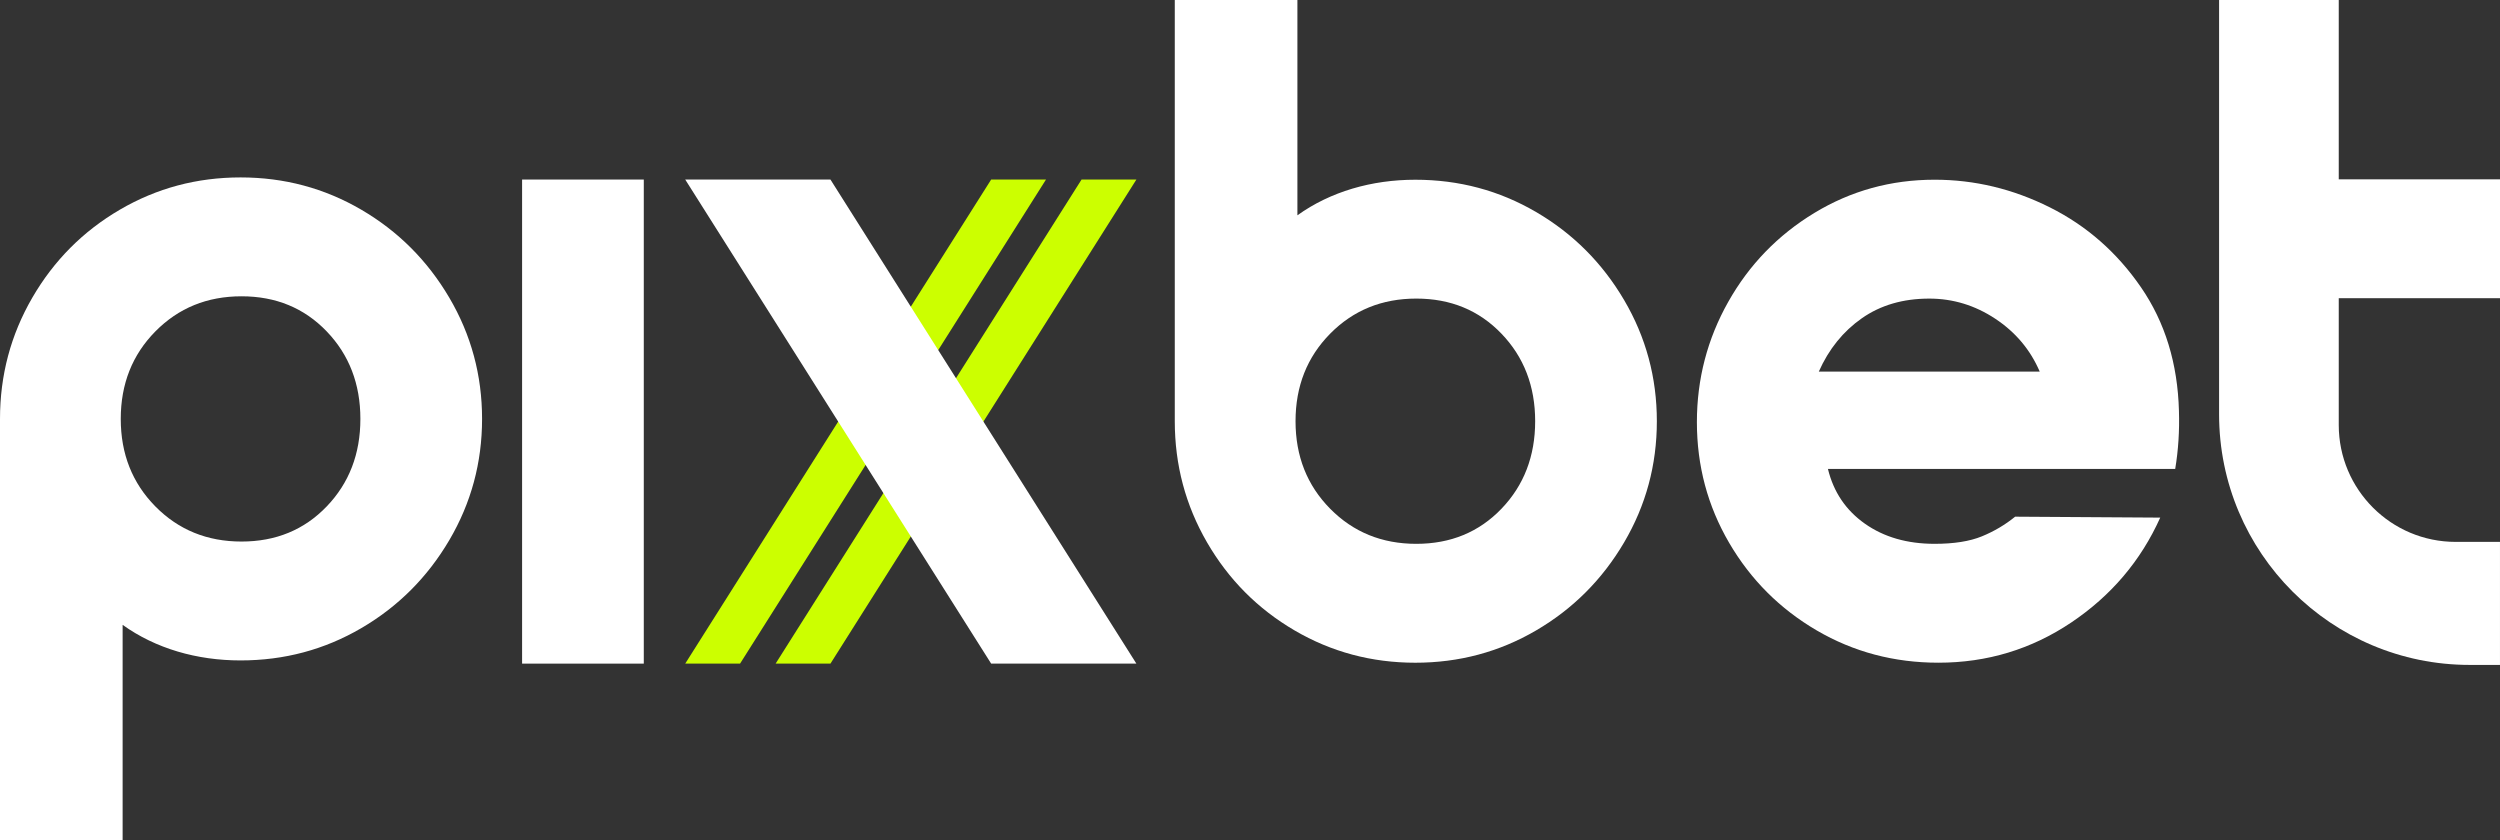 <?xml version="1.0" encoding="UTF-8"?>
<svg id="Camada_1" data-name="Camada 1" xmlns="http://www.w3.org/2000/svg" viewBox="0 0 1814.89 609.91">
  <rect x="0" y="0" width="1814.89" height="609.91" fill="#333333" stroke="none"/>
  <defs>
    <style>
      .cls-1 {
        fill: #fff;
      }

      .cls-2 {
        fill: #cf0;
      }
    </style>
  </defs>
  <path class="cls-1" d="M0,304.12c0-31.71,7.81-61.04,23.44-88,15.63-26.95,36.81-48.25,63.54-63.88,26.73-15.63,55.95-23.44,87.66-23.44s60.93,7.82,87.66,23.44c26.73,15.63,48.02,36.92,63.88,63.88,15.86,26.95,23.78,56.29,23.78,88s-7.93,61.04-23.78,88c-15.86,26.95-37.15,48.25-63.88,63.88-26.73,15.63-55.95,23.44-87.66,23.44s-61.61-8.61-85.62-25.82v156.29H0v-305.79h0ZM175.32,393.14c24.92,0,45.53-8.49,61.84-25.48,16.31-16.99,24.46-38.17,24.46-63.54s-8.15-46.55-24.46-63.54c-16.31-16.99-36.92-25.48-61.84-25.48s-45.75,8.49-62.52,25.48c-16.76,16.99-25.14,38.17-25.14,63.54s8.38,46.55,25.14,63.54c16.76,16.99,37.6,25.48,62.52,25.48Z"/>
  <polygon class="cls-1" points="379.02 481.76 467.36 481.76 467.36 130.34 379.02 130.34 379.02 481.76"/>
  <g>
    <g>
      <polygon class="cls-2" points="759.35 130.34 719.54 130.34 497.44 481.76 537.25 481.76 759.35 130.34"/>
      <polygon class="cls-2" points="785.16 130.34 563.06 481.76 602.87 481.76 824.97 130.34 785.16 130.34"/>
    </g>
    <polygon class="cls-1" points="824.97 481.76 719.54 481.76 497.44 130.34 602.87 130.34 824.97 481.76"/>
  </g>
  <path class="cls-1" d="M1179.02,217.79c-15.86-26.95-37.15-48.25-63.88-63.87-26.73-15.63-55.95-23.44-87.66-23.44s-61.61,8.61-85.62,25.82V0h-89.02v305.79c0,31.71,7.81,61.04,23.44,88,15.63,26.95,36.81,48.25,63.54,63.88,26.73,15.63,55.95,23.44,87.66,23.44s60.93-7.81,87.66-23.44c26.73-15.63,48.02-36.92,63.88-63.88,15.86-26.95,23.78-56.29,23.78-88s-7.93-61.04-23.78-88ZM1090,369.32c-16.31,16.99-36.92,25.48-61.84,25.48s-45.75-8.49-62.52-25.48c-16.76-16.99-25.14-38.17-25.14-63.54s8.38-46.55,25.14-63.54c16.76-16.99,37.6-25.48,62.52-25.48h0c24.92,0,45.53,8.49,61.84,25.48,16.31,16.99,24.46,38.17,24.46,63.54s-8.15,46.55-24.46,63.54Z"/>
  <path class="cls-1" d="M1581.82,298.31c-.91-34.43-10.08-64.33-27.52-89.7-17.44-25.37-39.53-44.74-66.25-58.1-26.73-13.36-54.59-20.05-83.58-20.05-31.71,0-60.82,8.04-87.32,24.12-26.5,16.08-47.34,37.6-62.52,64.55-15.18,26.95-22.76,56.06-22.76,87.32h0c0,31.71,7.81,60.93,23.44,87.66,15.63,26.73,36.81,47.91,63.54,63.54,26.73,15.63,56.17,23.44,88.34,23.44,35.33,0,67.5-9.74,96.49-29.22,28.99-19.48,50.51-44.85,64.55-76.11l-105.33-.68c-7.25,5.89-15.29,10.65-24.12,14.27-8.83,3.62-20.27,5.44-34.32,5.44-19.93,0-36.81-4.87-50.62-14.61-13.82-9.74-22.76-22.99-26.84-39.75h252.1c2.27-13.59,3.17-27.63,2.72-42.13ZM1320.37,269.77c7.25-16.31,17.67-29.22,31.26-38.73,13.59-9.51,29.9-14.27,48.93-14.27,17.21,0,33.18,4.87,47.91,14.61,14.72,9.74,25.48,22.54,32.28,38.39h-160.37Z"/>
  <path class="cls-1" d="M1782.71,393.39c-46.88,0-84.88-38-84.88-84.88v-92.02h117.06v-86.3h-117.06S1697.83,0,1697.83,0h-86.87v300.76c0,100.48,81.46,181.94,181.94,181.94h21.98v-89.31h-32.18Z"/>
</svg>